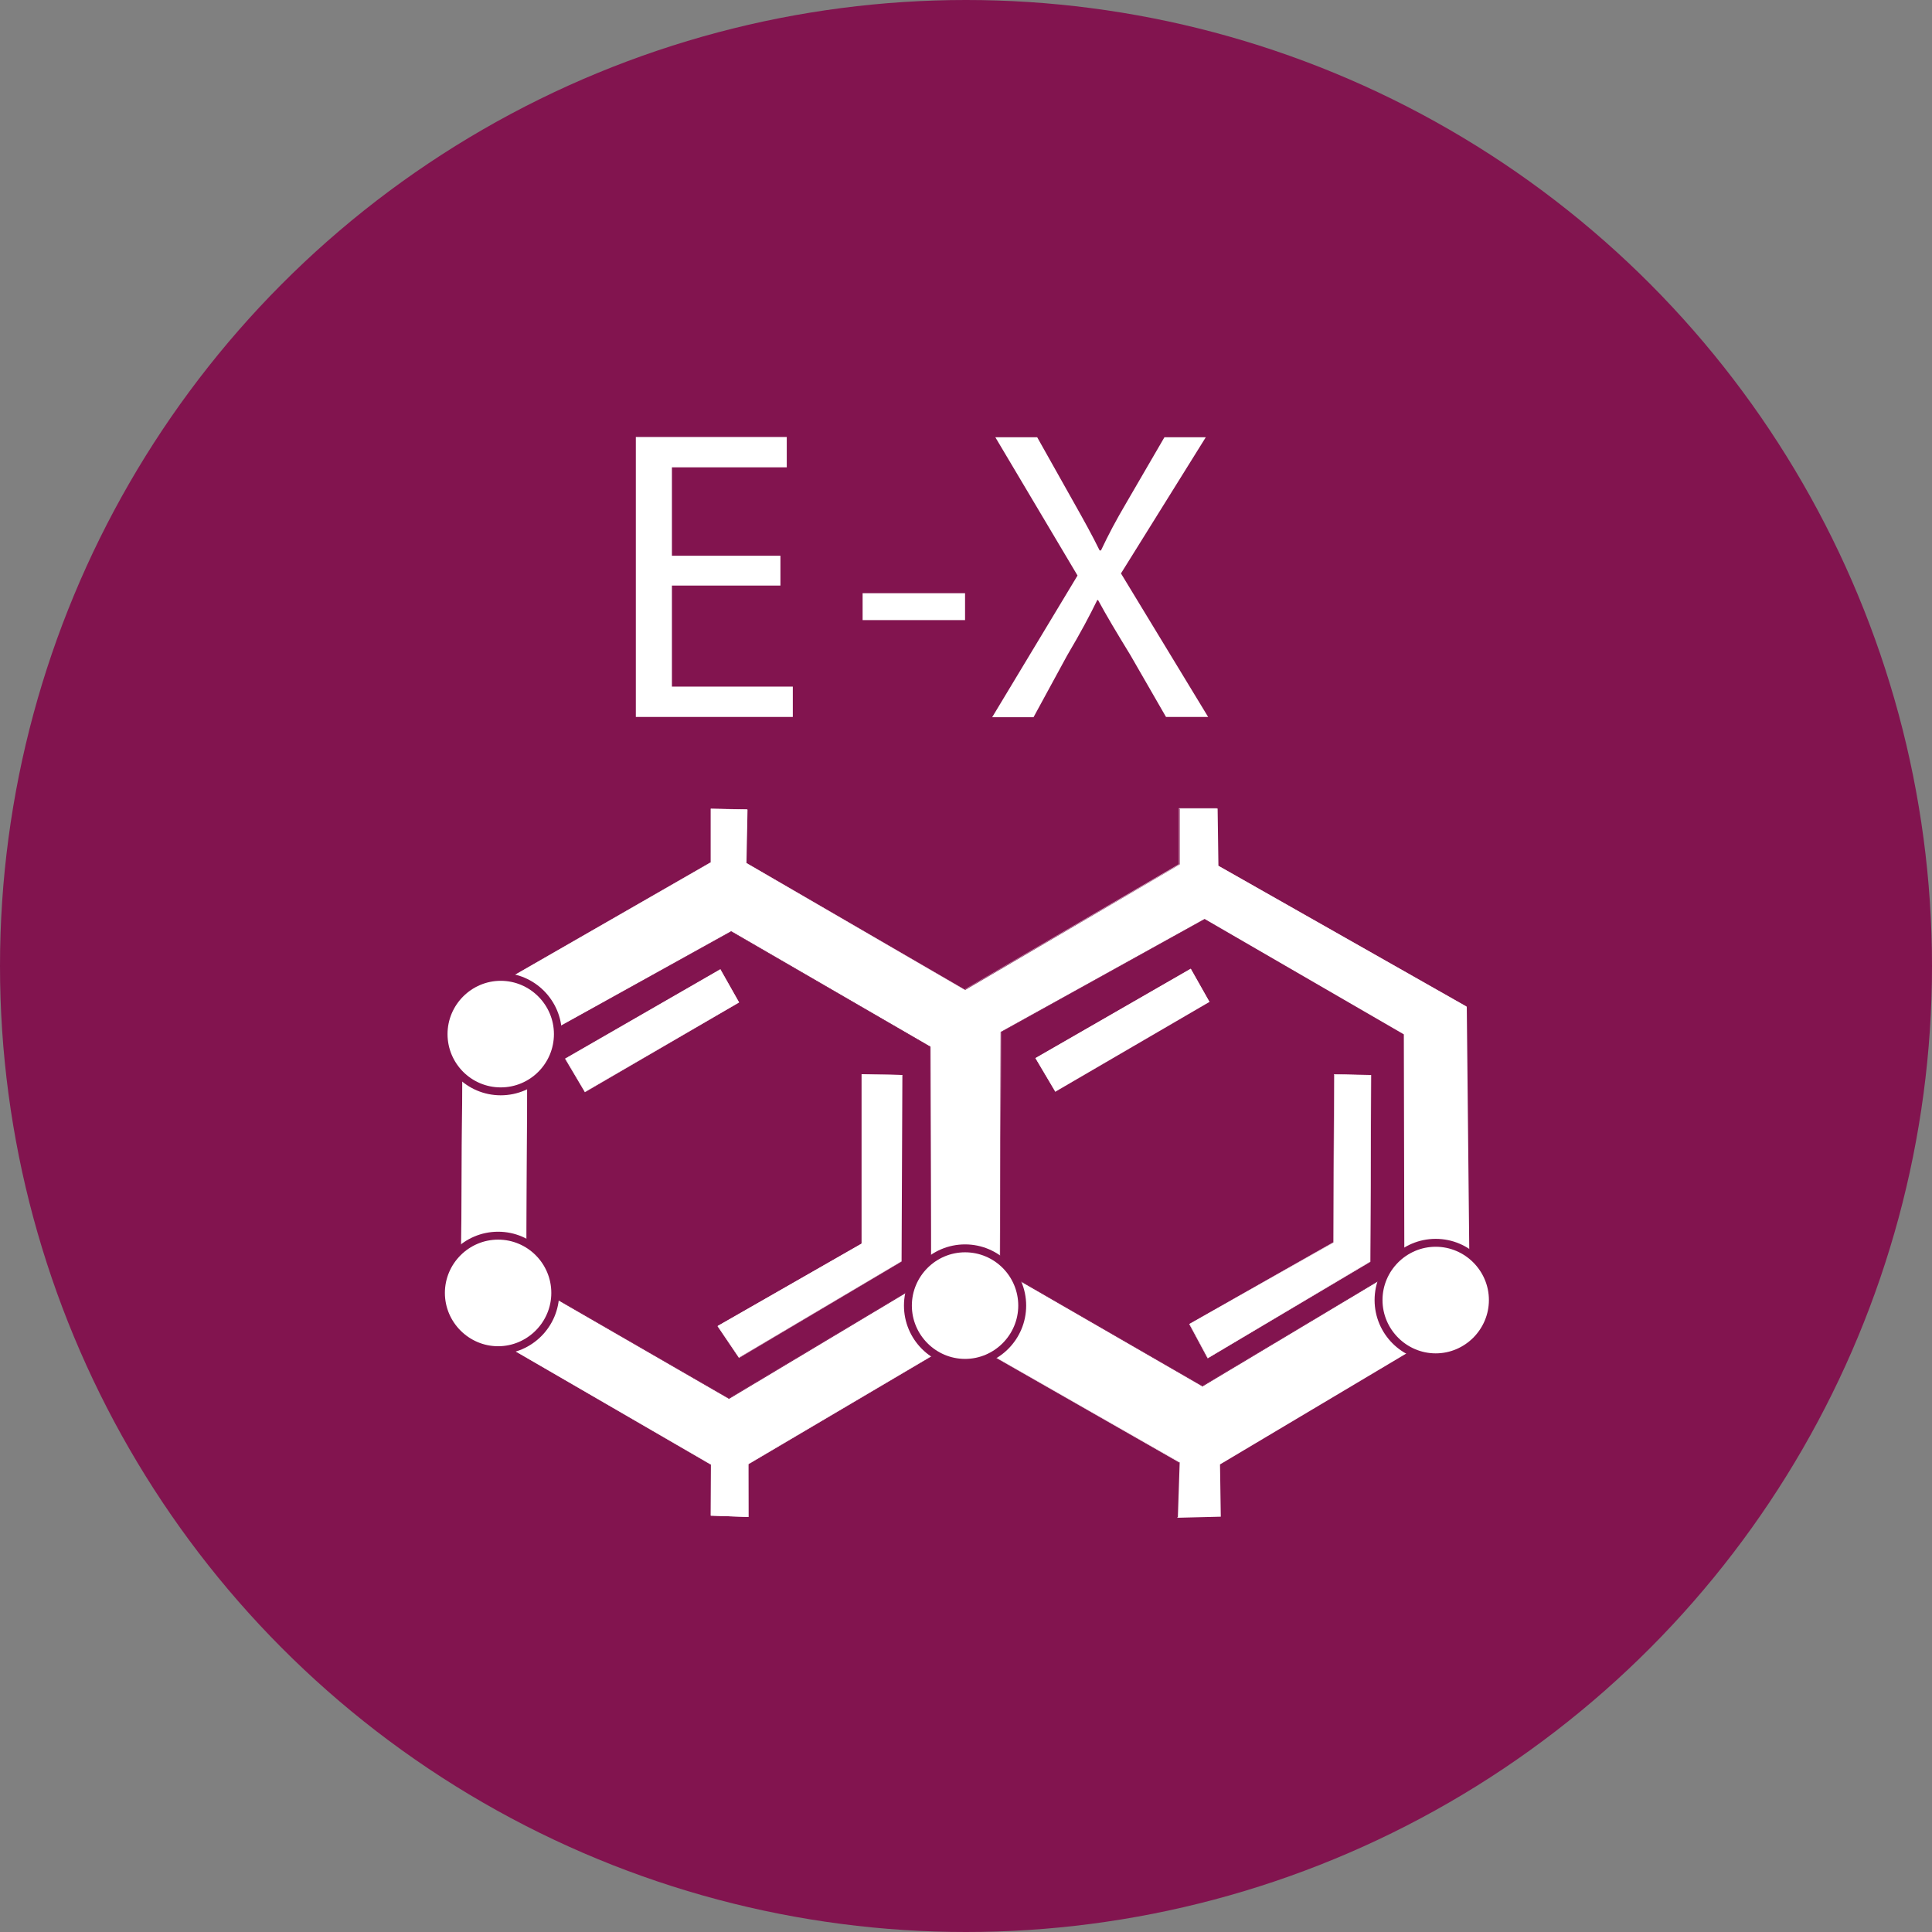 <svg xmlns="http://www.w3.org/2000/svg" width="84" height="84" viewBox="0 0 84 84" fill="none"><rect x="0" y="0" width="84" height="84" fill="#808080" stroke="none"/><circle cx="42" cy="42" r="42" fill="#82144F"></circle><g clip-path="url(#clip0_108_693)"><path d="M33.932 25.459H29.214V29.852H34.47V31.172H27.645V19H34.207V20.319H29.214V24.162H33.932V25.459Z" fill="white"></path><path d="M41.959 25.791H37.505V26.961H41.959V25.791Z" fill="white"></path><path d="M50.696 31.172L49.15 28.487C48.52 27.455 48.12 26.789 47.742 26.09H47.707C47.364 26.789 47.02 27.443 46.391 28.51L44.936 31.183H43.138L46.849 25.023L43.276 19.012H45.096L46.7 21.868C47.146 22.66 47.49 23.279 47.81 23.933H47.868C48.211 23.21 48.509 22.648 48.967 21.868L50.627 19.012H52.425L48.738 24.931L52.528 31.172H50.708H50.696Z" fill="white"></path><path d="M53.078 65.943L53.044 63.671L63.91 57.201L63.773 43.768L52.975 37.642L52.94 35.152H51.291V37.584L41.959 43.045L32.455 37.527L32.501 35.198L30.909 35.164V37.493L20.122 43.687L20.03 57.373L30.909 63.671L30.897 65.897L32.535 65.954L32.523 63.66L41.822 58.176L51.291 63.58L51.211 65.989L53.078 65.943Z" fill="white"></path><path d="M41.81 58.165L51.28 63.568L51.211 65.966L53.044 65.92L53.009 63.66L63.876 57.19L63.739 43.768L52.94 37.642L52.906 35.164H51.269V37.584L41.936 43.033L32.432 37.527L32.466 35.21L30.909 35.187V37.504L20.134 43.699L20.042 57.362L30.909 63.66V65.874L32.523 65.931V63.648L41.822 58.165M51.211 66L51.28 63.591L41.822 58.188L32.546 63.66V65.954L30.909 65.897V63.683L20.03 57.373L20.122 43.687L30.897 37.493V35.164L32.478 35.187C32.478 35.187 32.478 35.187 32.478 35.198L32.443 37.516L41.936 43.022L51.257 37.573V35.141H52.906C52.906 35.141 52.906 35.141 52.906 35.152L52.94 37.63L63.739 43.756L63.876 57.19L53.009 63.648L53.044 65.92L51.177 65.966L51.211 66Z" fill="white"></path><path d="M31.791 40.498L40.447 45.511L40.47 55.549L31.688 60.803L22.893 55.721L22.928 45.408L31.791 40.498Z" fill="#82144F"></path><path d="M22.905 55.71L31.688 60.792L40.459 55.538L40.436 45.523L31.791 40.51L22.951 45.42L22.905 55.721V55.71ZM31.688 60.815L22.882 55.733L22.928 45.408L31.791 40.487L40.459 45.511L40.482 55.561L31.688 60.826V60.815Z" fill="#82144F"></path><path d="M24.588 46.028L25.436 47.473L32.134 43.584L31.321 42.15L24.588 46.028Z" fill="white"></path><path d="M24.599 46.028L25.447 47.462L32.111 43.584L31.321 42.173L24.599 46.039V46.028ZM25.436 47.496L24.565 46.028L31.321 42.139L32.134 43.584L25.436 47.484V47.496Z" fill="white"></path><path d="M52.379 39.959L61.036 44.972L61.059 55.01L52.276 60.264L43.482 55.182L43.528 44.869L52.379 39.959Z" fill="#82144F"></path><path d="M43.493 55.171L52.276 60.253L61.048 54.998L61.025 44.984L52.379 39.971L43.528 44.88L43.493 55.182V55.171ZM52.276 60.276L43.471 55.194L43.505 44.869L52.368 39.959L61.025 44.984L61.048 55.033L52.253 60.298L52.276 60.276Z" fill="#82144F"></path><path d="M45.028 46.005L45.887 47.462L52.585 43.561L51.772 42.127L45.028 46.005Z" fill="white"></path><path d="M45.051 46.016L45.898 47.45L52.562 43.573L51.772 42.162L45.051 46.028V46.016ZM45.887 47.473L45.016 46.005L51.772 42.116L52.585 43.561L45.887 47.462V47.473Z" fill="white"></path><path d="M58.013 46.716L59.605 46.75L59.571 54.849L52.517 59.048L51.715 57.568L57.979 54.023L58.013 46.716Z" fill="white"></path><path d="M51.727 57.58L52.517 59.036L59.559 54.849L59.593 46.762L58.013 46.727L57.979 54.023L51.727 57.58ZM52.505 59.059L51.704 57.568L57.968 54.012L58.002 46.704L59.616 46.739L59.582 54.861L52.505 59.059Z" fill="white"></path><path d="M37.47 46.704L39.234 46.739L39.199 54.838L32.134 59.025L31.206 57.648L37.47 54.069V46.704Z" fill="white"></path><path d="M31.23 57.66L32.146 59.025L39.2 54.838L39.234 46.75L37.493 46.716V54.081L31.241 57.66H31.23ZM32.134 59.048L31.195 57.66L37.459 54.069V46.704H37.47L39.234 46.739L39.2 54.849L32.123 59.048H32.134Z" fill="white"></path><path d="M24.245 44.961C24.245 46.337 23.134 47.45 21.76 47.45C20.386 47.45 19.275 46.337 19.275 44.961C19.275 43.584 20.386 42.471 21.76 42.471C23.134 42.471 24.245 43.584 24.245 44.961Z" fill="white"></path><path d="M21.771 42.644C20.5 42.644 19.458 43.687 19.458 44.961C19.458 46.234 20.489 47.278 21.771 47.278C23.054 47.278 24.084 46.234 24.084 44.961C24.084 43.687 23.042 42.644 21.771 42.644ZM21.771 47.622C20.305 47.622 19.114 46.429 19.114 44.961C19.114 43.492 20.305 42.299 21.771 42.299C23.237 42.299 24.428 43.492 24.428 44.961C24.428 46.429 23.237 47.622 21.771 47.622Z" fill="#82144F"></path><path d="M24.142 56.215C24.142 57.591 23.031 58.704 21.657 58.704C20.283 58.704 19.172 57.591 19.172 56.215C19.172 54.838 20.283 53.725 21.657 53.725C23.031 53.725 24.142 54.838 24.142 56.215Z" fill="white"></path><path d="M21.657 53.897C20.386 53.897 19.343 54.941 19.343 56.214C19.343 57.488 20.386 58.532 21.657 58.532C22.928 58.532 23.97 57.488 23.97 56.214C23.97 54.941 22.939 53.897 21.657 53.897ZM21.657 58.876C20.191 58.876 19 57.683 19 56.214C19 54.746 20.191 53.553 21.657 53.553C23.122 53.553 24.313 54.746 24.313 56.214C24.313 57.683 23.122 58.876 21.657 58.876Z" fill="#82144F"></path><path d="M44.444 56.765C44.444 58.142 43.333 59.255 41.959 59.255C40.585 59.255 39.474 58.142 39.474 56.765C39.474 55.389 40.585 54.276 41.959 54.276C43.333 54.276 44.444 55.389 44.444 56.765Z" fill="white"></path><path d="M41.959 54.448C40.688 54.448 39.646 55.492 39.646 56.765C39.646 58.039 40.688 59.083 41.959 59.083C43.23 59.083 44.272 58.039 44.272 56.765C44.272 55.492 43.242 54.448 41.959 54.448ZM41.959 59.427C40.493 59.427 39.303 58.234 39.303 56.765C39.303 55.297 40.493 54.104 41.959 54.104C43.425 54.104 44.616 55.297 44.616 56.765C44.616 58.234 43.425 59.427 41.959 59.427Z" fill="#82144F"></path><path d="M64.907 56.524C64.907 57.901 63.796 59.014 62.422 59.014C61.048 59.014 59.937 57.901 59.937 56.524C59.937 55.148 61.048 54.035 62.422 54.035C63.796 54.035 64.907 55.148 64.907 56.524Z" fill="white"></path><path d="M62.422 54.207C61.151 54.207 60.109 55.251 60.109 56.524C60.109 57.798 61.151 58.842 62.422 58.842C63.693 58.842 64.735 57.798 64.735 56.524C64.735 55.251 63.693 54.207 62.422 54.207ZM62.422 59.186C60.956 59.186 59.765 57.993 59.765 56.524C59.765 55.056 60.956 53.863 62.422 53.863C63.888 53.863 65.078 55.056 65.078 56.524C65.078 57.993 63.888 59.186 62.422 59.186Z" fill="#82144F"></path></g><defs><clipPath id="clip0_108_693"><rect width="46.078" height="47" fill="white" transform="translate(19 19)"></rect></clipPath></defs></svg>